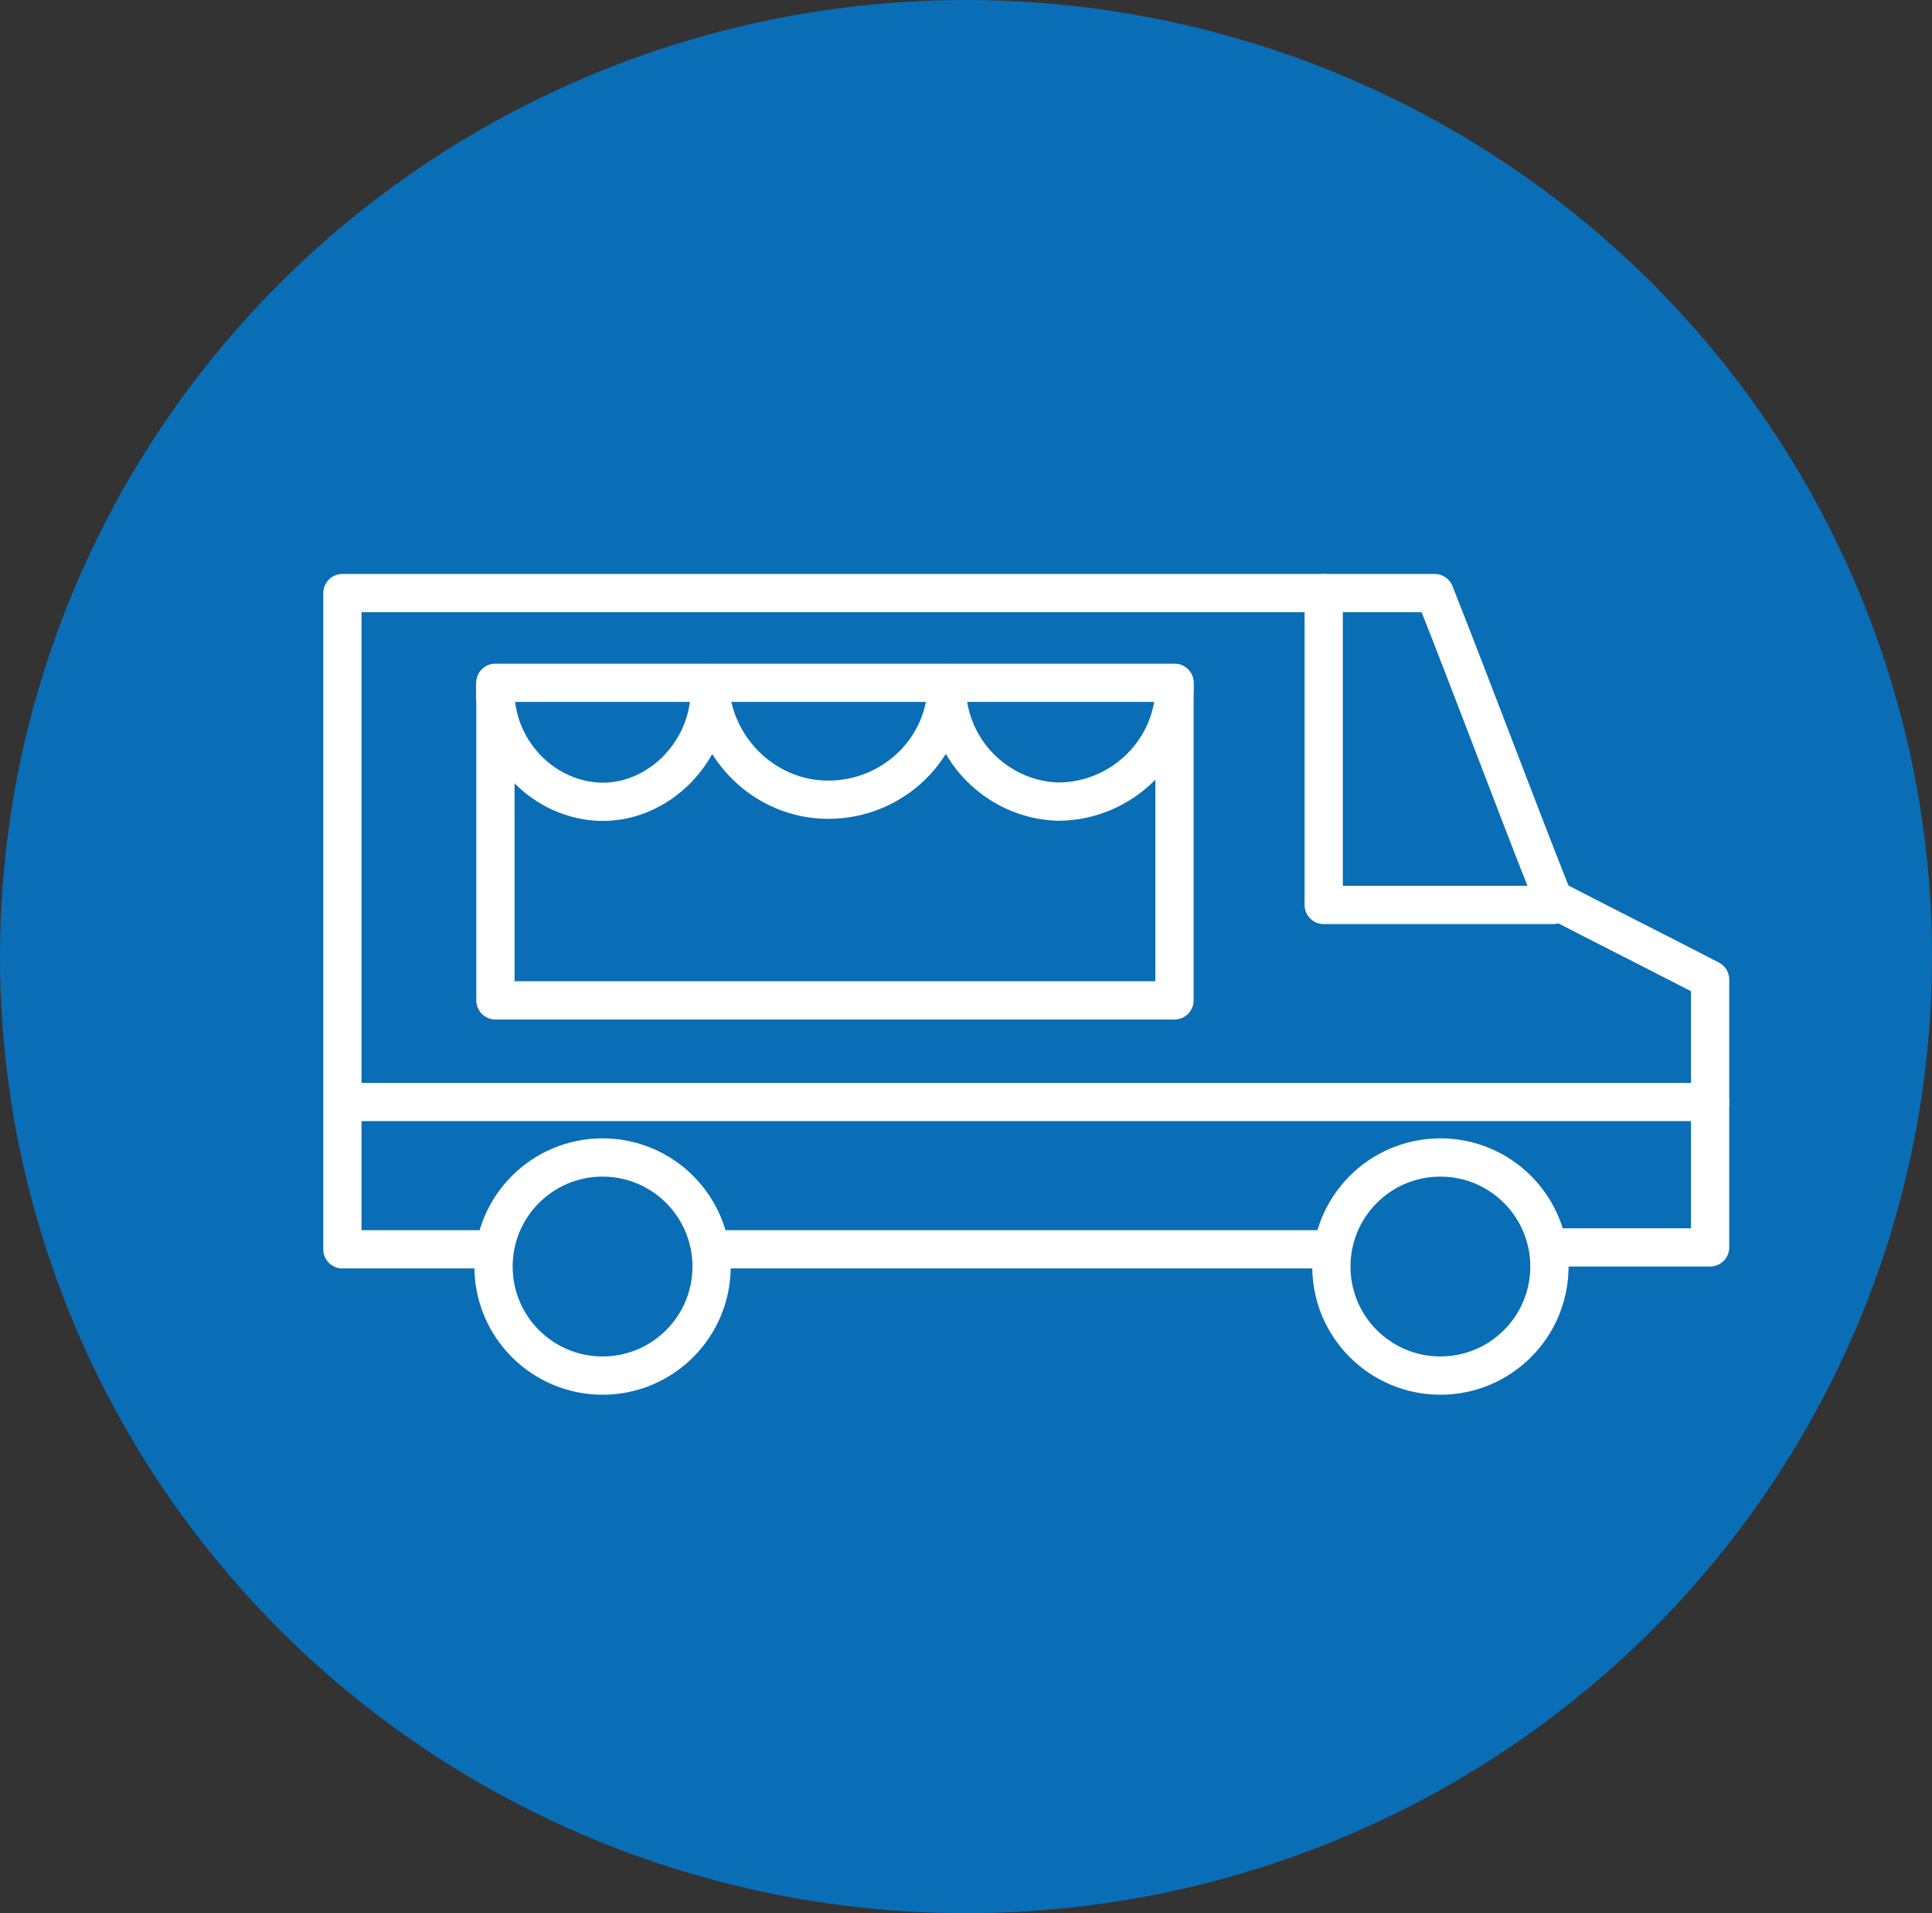 <?xml version="1.0" encoding="utf-8"?>
<!-- Generator: Adobe Illustrator 25.2.1, SVG Export Plug-In . SVG Version: 6.00 Build 0)  -->
<svg version="1.1" id="Layer_1" xmlns="http://www.w3.org/2000/svg" xmlns:xlink="http://www.w3.org/1999/xlink" x="0px" y="0px"
	 viewBox="0 0 101 100" style="enable-background:new 0 0 101 100;" xml:space="preserve">
<rect x="0" y="0" width="101" height="100" fill="#333333" stroke="none"/>
<style type="text/css">
	.st0{fill-rule:evenodd;clip-rule:evenodd;fill:#096EB5;}
	.st1{fill:none;stroke:#FFFFFF;stroke-width:2;stroke-linecap:round;stroke-linejoin:round;stroke-miterlimit:10;}
</style>
<desc>Created with Sketch.</desc>
<ellipse id="Oval" class="st0" cx="50.5" cy="50" rx="50.5" ry="50"/>
<desc>Created with Sketch.</desc>
<path class="st1" d="M37.4,65.3c10.6,0,21.3,0,31.9,0"/>
<path class="st1" d="M81.3,65.2c2.7,0,5.4,0,8.1,0c0-4.7,0-9.3,0-14c-2.7-1.4-5.5-2.8-8.2-4.2c-2.1-5.3-4.1-10.7-6.2-16
	c-19,0-38,0-57.1,0c0,11.4,0,22.9,0,34.3c2.6,0,5.3,0,7.9,0"/>
<circle class="st1" cx="75.3" cy="66.2" r="5.7"/>
<circle class="st1" cx="31.5" cy="66.2" r="5.7"/>
<rect x="25.8" y="35.7" transform="matrix(-1 -4.487711e-11 4.487711e-11 -1 87.199 87.989)" class="st1" width="35.5" height="16.6"/>
<path class="st1" d="M69.2,31c0,5.4,0,10.9,0,16.3c4,0,8,0,12,0"/>
<path class="st1" d="M61.4,35.7c0.1,3.4-2.7,6.2-6.1,6.2c-3.2-0.1-5.9-2.8-5.8-6.2c0,3.4-2.8,6.1-6.2,6.1s-6.1-2.8-6.2-6.1
	c0.2,3.5-2.7,6.4-5.9,6.2c-3-0.2-5.5-2.9-5.3-6.2"/>
<path class="st1" d="M89.4,57.6c-23.8,0-47.6,0-71.4,0"/>
</svg>
